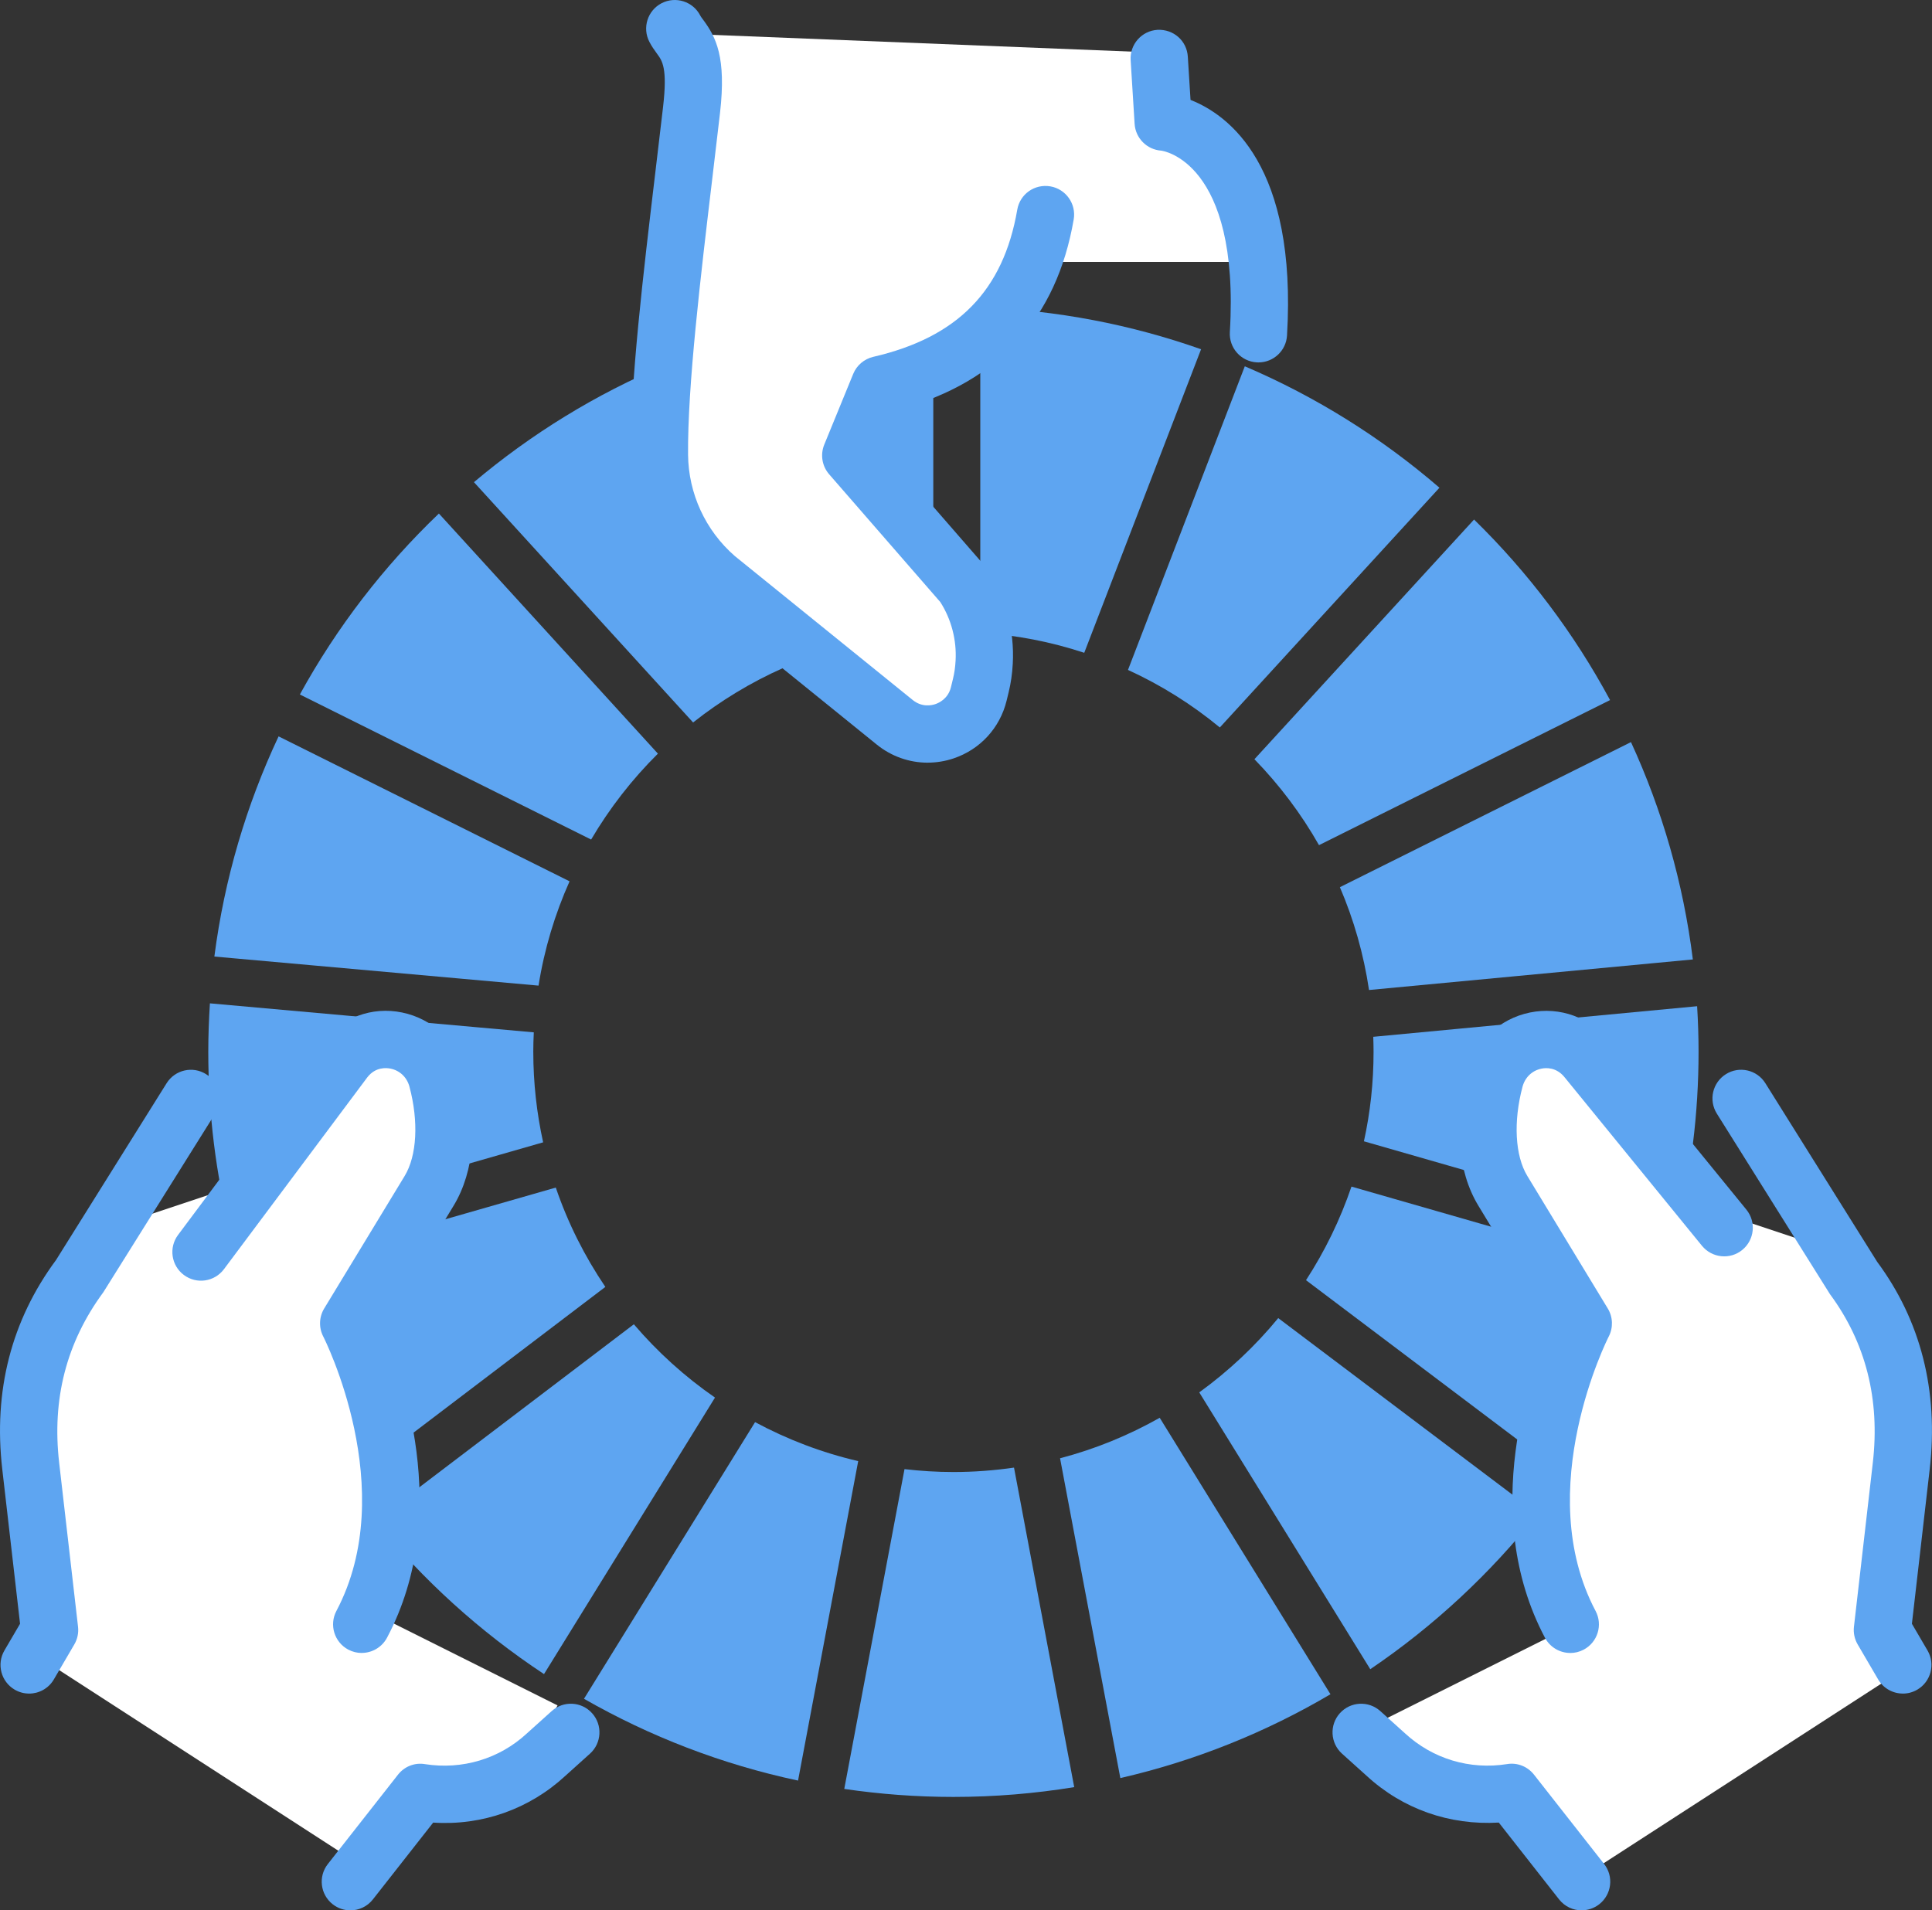 <?xml version="1.0" encoding="UTF-8"?><svg id="_レイヤー_2" xmlns="http://www.w3.org/2000/svg" viewBox="0 0 112.508 111.268"><rect x="0" y="0" width="112.508" height="111.268" fill="#333333" stroke="none"/><defs><style>.cls-1{fill:#fff;}.cls-2{fill:#5ea5f1;}</style></defs><g id="object"><g><g><path class="cls-2" d="M34.424,48.899c1.079-1.834,2.388-3.515,3.889-5.003l-12.754-13.985c-3.208,3.066-5.945,6.621-8.097,10.539l16.962,8.449Z"/><path class="cls-2" d="M65.688,39.02c1.931,.884,3.727,2.013,5.348,3.351l12.789-13.964c-3.368-2.905-7.188-5.302-11.335-7.072l-6.803,17.685Z"/><path class="cls-2" d="M94.978,43.224l-16.951,8.45c.81,1.889,1.385,3.896,1.697,5.989l18.857-1.78c-.557-4.464-1.792-8.72-3.603-12.659"/><path class="cls-2" d="M76.811,49.225l16.949-8.449c-2.1-3.901-4.777-7.446-7.92-10.516l-12.79,13.961c1.457,1.497,2.724,3.177,3.761,5.005"/><path class="cls-2" d="M31.055,61.271c0-.382,.012-.763,.03-1.142l-18.861-1.689c-.059,.935-.095,1.878-.095,2.83,0,3.617,.449,7.132,1.284,10.491l18.216-5.226c-.373-1.697-.573-3.457-.573-5.265"/><path class="cls-2" d="M74.437,76.772c-1.341,1.632-2.888,3.086-4.6,4.327l9.959,16.124c3.695-2.504,6.986-5.563,9.752-9.056l-15.111-11.394Z"/><path class="cls-2" d="M79.988,61.271c0,1.785-.192,3.526-.561,5.204l18.214,5.233c.831-3.344,1.273-6.841,1.273-10.437,0-.894-.029-1.78-.084-2.664l-18.859,1.782c.01,.295,.017,.587,.017,.882"/><path class="cls-2" d="M36.911,77.133l-15.075,11.457c2.804,3.452,6.124,6.461,9.844,8.918l9.957-16.106c-1.754-1.213-3.343-2.651-4.726-4.27"/><path class="cls-2" d="M31.361,57.408c.337-2.13,.955-4.168,1.807-6.076l-16.945-8.442c-1.872,3.984-3.156,8.297-3.74,12.824l18.878,1.693Z"/><path class="cls-2" d="M77.479,98.682l-9.944-16.103c-1.807,1.02-3.752,1.821-5.804,2.358l3.51,18.627c4.366-1.003,8.483-2.669,12.237-4.882"/><path class="cls-2" d="M78.702,69.112c-.66,1.937-1.551,3.765-2.648,5.452l15.123,11.407c2.456-3.531,4.397-7.442,5.723-11.628l-18.199-5.23Z"/><path class="cls-2" d="M59.05,85.481c-1.151,.166-2.329,.257-3.529,.257-.964,0-1.914-.06-2.848-.169l-3.508,18.627c2.077,.305,4.197,.466,6.356,.466,2.395,0,4.745-.197,7.035-.571l-3.506-18.61Z"/><path class="cls-2" d="M57.085,36.853c2.102,.135,4.132,.534,6.055,1.169l6.803-17.68c-4.047-1.429-8.365-2.276-12.857-2.433v18.944Z"/><path class="cls-2" d="M49.977,85.103c-2.121-.494-4.136-1.265-6.006-2.271l-9.963,16.114c3.832,2.193,8.023,3.818,12.465,4.764l3.504-18.607Z"/><path class="cls-2" d="M48.168,37.934c1.965-.621,4.037-.999,6.181-1.099V17.894c-4.553,.121-8.928,.95-13.03,2.374l6.849,17.667Z"/><path class="cls-2" d="M35.252,74.956c-1.202-1.775-2.182-3.719-2.886-5.786l-18.203,5.224c1.379,4.342,3.422,8.387,6.012,12.019l15.077-11.457Z"/><path class="cls-2" d="M40.362,42.08c1.6-1.267,3.36-2.335,5.247-3.175l-6.845-17.658c-4.077,1.712-7.834,4.03-11.164,6.837l12.762,13.996Z"/></g><polygon class="cls-1" points="106.589 72.781 99.952 70.569 91.101 61.719 87.783 61.719 86.676 67.25 91.101 74.994 91.101 81.631 89.995 92.694 91.101 94.907 80.039 100.438 82.848 105.4 87.783 104.863 92.208 109.288 111.014 97.119 109.908 93.8 111.014 79.419 106.589 72.781"/><polygon class="cls-1" points="5.919 71.675 12.556 69.463 21.406 60.612 24.725 60.612 25.832 66.144 21.406 73.888 21.406 80.525 22.513 91.588 21.406 93.8 32.469 99.332 29.66 104.294 24.725 103.757 20.3 108.182 1.494 96.013 2.6 92.694 1.494 78.313 5.919 71.675"/><g><path class="cls-2" d="M20.402,111.268c-.36,0-.723-.116-1.028-.355-.725-.57-.852-1.617-.283-2.342l4.083-5.202c.373-.477,.968-.72,1.575-.617,2.166,.339,4.326-.305,5.922-1.779l1.455-1.31c.684-.617,1.74-.564,2.355,.124,.616,.684,.56,1.74-.124,2.355l-1.438,1.295c-2.09,1.932-4.846,2.909-7.693,2.72l-3.51,4.473c-.329,.42-.819,.639-1.314,.639Z"/><path class="cls-2" d="M92.105,111.268c-.495,0-.984-.218-1.314-.639l-3.51-4.473c-2.873,.168-5.606-.79-7.709-2.735l-1.422-1.28c-.684-.616-.739-1.671-.124-2.355,.617-.686,1.671-.739,2.355-.124l1.438,1.295c1.613,1.489,3.772,2.135,5.939,1.793,.608-.103,1.202,.142,1.575,.617l4.083,5.202c.568,.725,.441,1.772-.283,2.342-.305,.239-.668,.355-1.028,.355Z"/><path class="cls-2" d="M1.695,98.642c-.287,0-.575-.073-.84-.228-.795-.466-1.062-1.487-.598-2.282l.911-1.556L.132,85.575c-.526-4.564,.528-8.664,3.131-12.185l6.439-10.297c.489-.782,1.518-1.018,2.298-.529,.782,.489,1.018,1.518,.529,2.298l-6.512,10.405c-2.157,2.927-2.997,6.23-2.572,9.928l1.099,9.553c.042,.358-.034,.722-.217,1.033l-1.191,2.036c-.311,.531-.868,.826-1.441,.826Z"/><polygon class="cls-1" points="40.213 1.98 40.213 6.405 38 25.212 40.213 31.849 49.063 39.593 53.488 42.912 56.807 40.7 56.807 36.274 51.276 27.424 50.169 24.105 52.382 21.893 59.02 18.574 61.232 15.255 72.295 15.255 71.189 7.511 67.87 5.299 67.87 3.086 40.213 1.98"/><path class="cls-2" d="M110.812,98.642c-.573,0-1.13-.295-1.441-.826l-1.191-2.036c-.182-.311-.259-.674-.217-1.033l1.099-9.553c.425-3.697-.415-7.001-2.499-9.82l-6.585-10.512c-.489-.78-.252-1.81,.529-2.298,.779-.49,1.81-.254,2.298,.529l6.512,10.405c2.53,3.414,3.583,7.514,3.057,12.078l-1.036,9.001,.91,1.556c.464,.795,.197,1.816-.598,2.282-.265,.155-.554,.228-.84,.228Z"/><path class="cls-2" d="M73.285,21.109c-.034,0-.067-.002-.101-.003-.919-.054-1.621-.844-1.565-1.764,.593-9.97-3.951-10.566-3.997-10.568-.834-.059-1.497-.726-1.549-1.56l-.231-3.707c-.057-.92,.642-1.712,1.56-1.769,.945-.046,1.712,.642,1.769,1.56l.158,2.521c2.251,.886,6.207,3.852,5.619,13.721-.052,.886-.787,1.569-1.663,1.569Z"/><path class="cls-2" d="M54.021,44.422c-1.064,0-2.108-.362-2.963-1.054l-10.413-8.429c-2.473-2.153-3.88-5.211-3.911-8.426-.037-4.184,.715-10.485,1.441-16.578l.441-3.733c.257-2.24-.05-2.658-.347-3.062-.166-.226-.321-.448-.454-.704-.423-.818-.106-1.824,.712-2.249,.818-.422,1.823-.106,2.249,.712,.051,.099,.117,.179,.181,.265,.728,.99,1.349,2.148,.972,5.419l-.441,3.746c-.681,5.711-1.455,12.183-1.419,16.153,.021,2.262,1.013,4.416,2.72,5.903l10.366,8.39c.536,.433,1.098,.311,1.316,.236,.217-.073,.741-.316,.906-.984l.121-.498c.08-.323,.13-.676,.15-1.052,.067-1.202-.249-2.409-.891-3.412l-6.471-7.439c-.415-.476-.524-1.143-.287-1.727l1.687-4.121c.205-.502,.642-.871,1.168-.994,4.911-1.135,7.574-3.857,8.385-8.569,.156-.906,1.005-1.515,1.927-1.36,.907,.156,1.516,1.018,1.36,1.927-.989,5.751-4.375,9.46-10.071,11.037l-.979,2.393,5.873,6.75c.046,.054,.09,.111,.129,.169,1.077,1.616,1.609,3.578,1.5,5.528-.031,.581-.112,1.143-.241,1.666l-.121,.497c-.389,1.58-1.541,2.832-3.082,3.35-.497,.168-1.008,.249-1.515,.249Z"/><path class="cls-2" d="M21.063,96.277c-.262,0-.529-.062-.779-.194-.814-.432-1.125-1.44-.694-2.254,3.745-7.076-.72-15.896-.766-15.984-.267-.516-.246-1.137,.055-1.632l4.686-7.719c.715-1.179,.821-3.171,.279-5.201-.147-.547-.559-.94-1.101-1.051-.249-.052-.871-.104-1.345,.497l-8.357,11.185c-.552,.738-1.595,.891-2.334,.337-.738-.551-.889-1.596-.337-2.334l8.382-11.218c1.134-1.441,2.904-2.1,4.663-1.736,1.779,.366,3.178,1.691,3.652,3.456,.795,2.966,.557,5.808-.65,7.795l-4.222,6.953c1.178,2.673,4.196,10.933,.344,18.21-.3,.565-.878,.888-1.476,.888Z"/><path class="cls-2" d="M91.444,96.277c-.598,0-1.176-.322-1.476-.888-3.852-7.278-.834-15.537,.344-18.21l-4.222-6.955c-1.207-1.986-1.445-4.828-.65-7.794,.474-1.766,1.873-3.09,3.652-3.456,1.759-.36,3.528,.295,4.639,1.704l7.968,9.776c.581,.713,.474,1.764-.239,2.347-.715,.585-1.764,.472-2.347-.239l-7.986-9.799c-.49-.624-1.117-.573-1.363-.52-.542,.111-.954,.503-1.101,1.051-.542,2.03-.437,4.022,.279,5.199l4.686,7.721c.301,.495,.323,1.116,.055,1.632-.046,.088-4.51,8.908-.766,15.984,.432,.814,.121,1.823-.694,2.254-.249,.132-.516,.194-.779,.194Z"/></g></g></g></svg>